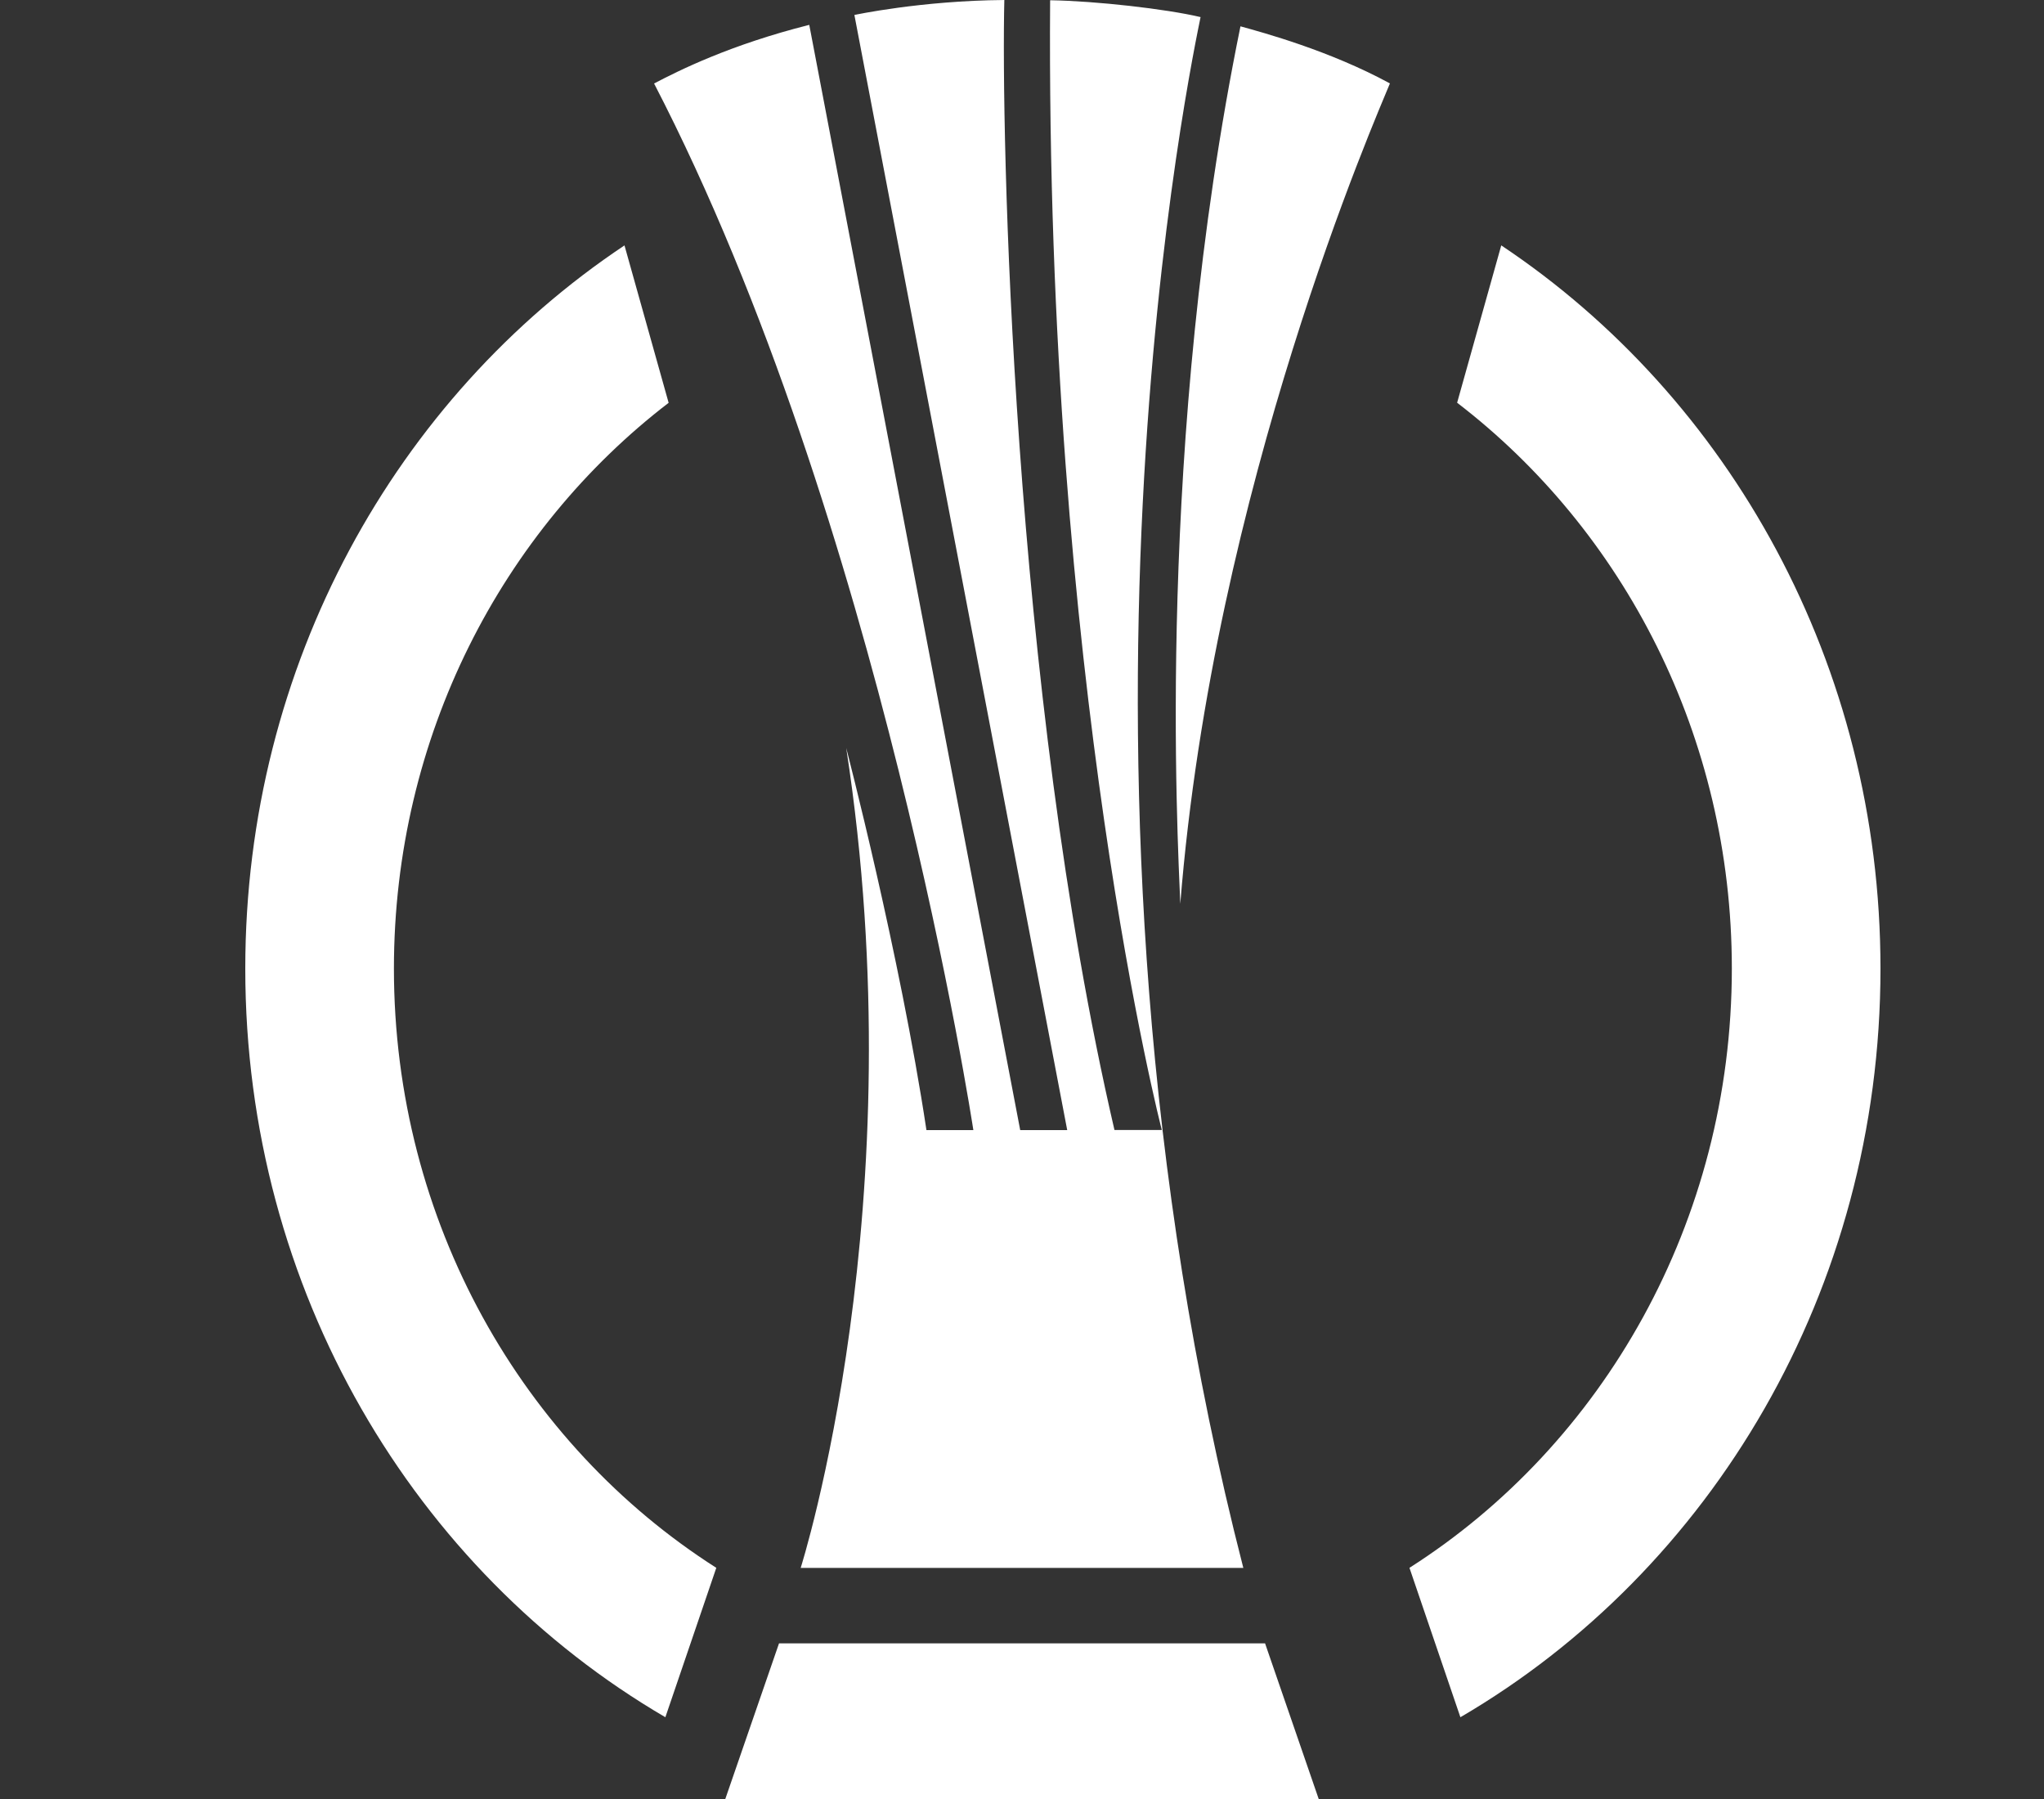 <?xml version="1.0" encoding="UTF-8"?>
<svg xmlns="http://www.w3.org/2000/svg" width="25" height="22" viewBox="0 0 25 22" fill="none">
  <rect x="0" y="0" width="25" height="22" fill="#333333" stroke="none"/>
  <path d="M14.436 11.053C14.841 5.962 16.842 1.409 17 1.02C16.26 0.618 15.45 0.399 15.172 0.322C14.131 5.42 14.405 10.248 14.436 11.053M11.331 13.819C11.006 11.666 10.35 9.147 10.35 9.147C11.211 14.729 9.793 19.174 9.793 19.174H15.207C12.695 9.399 14.611 0.583 14.684 0.209C14.267 0.11 13.408 0.012 12.844 0.003C12.786 8.335 14.21 13.819 14.21 13.819H13.631C12.37 8.389 12.245 1.556 12.284 0C11.261 0.008 10.45 0.183 10.45 0.183L13.053 13.82H12.478C12.478 13.82 10.031 1 9.898 0.304C8.927 0.549 8.306 0.861 8 1.021C10.772 6.374 11.905 13.82 11.905 13.82H11.331L11.331 13.819ZM9.528 20.097L8.871 22H16.129L15.473 20.097H9.528H9.528Z" fill="white"></path>
  <path d="M18.362 3L17.822 4.925C19.857 6.486 21.182 9.005 21.182 11.844C21.182 14.946 19.601 17.668 17.239 19.173L17.862 21C20.927 19.21 23 15.781 23 11.845C23 8.126 21.15 4.86 18.362 3.001M4.818 11.845C4.818 9.006 6.143 6.487 8.178 4.926L7.638 3.001C4.85 4.86 3 8.126 3 11.845C3 15.781 5.073 19.21 8.138 21L8.761 19.173C6.399 17.668 4.818 14.946 4.818 11.844" fill="white"></path>
</svg>
